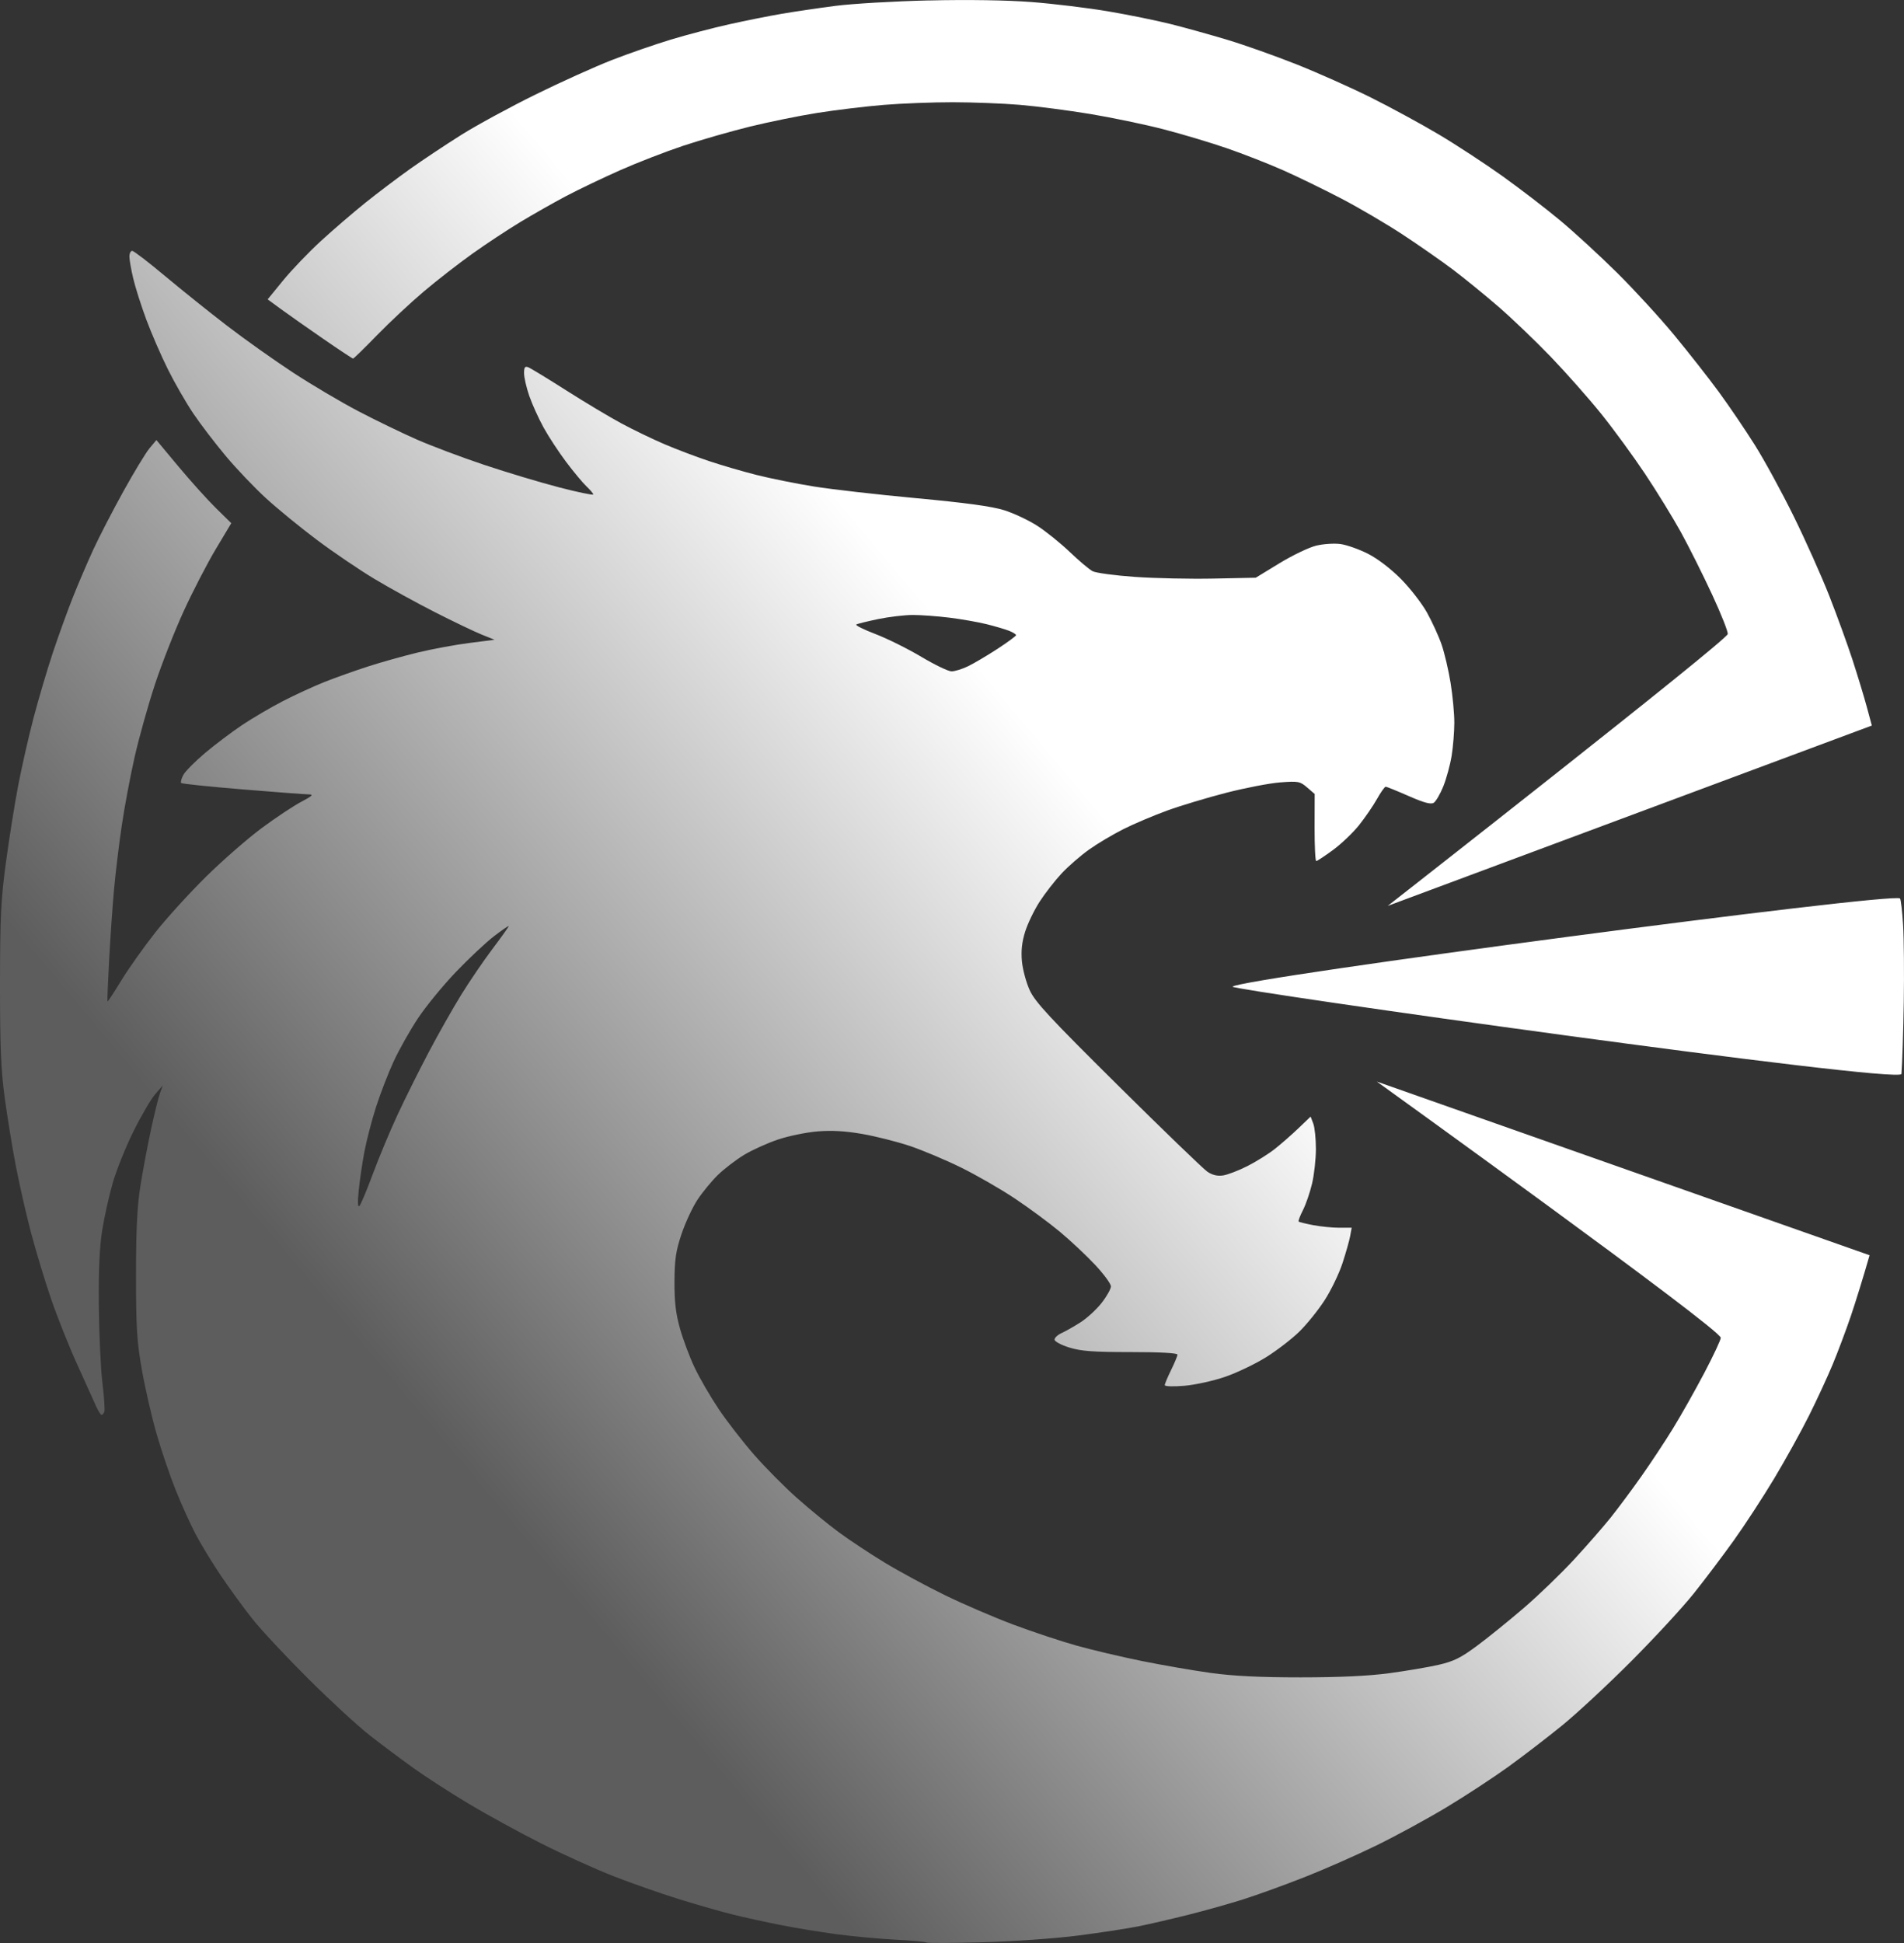 <?xml version="1.0" encoding="UTF-8" standalone="no"?>
<!-- Created with Inkscape (http://www.inkscape.org/) -->

<svg
   width="196.57mm"
   height="200.5mm"
   viewBox="0 0 196.57 200.5"
   version="1.1"
   id="svg1"
   xml:space="preserve"
   xmlns:xlink="http://www.w3.org/1999/xlink"
   xmlns="http://www.w3.org/2000/svg"
   xmlns:svg="http://www.w3.org/2000/svg"><rect x="0" y="0" width="196.57" height="200.5" fill="#333333" stroke="none"/><defs
     id="defs1"><linearGradient
       id="linearGradient6"><stop
         style="stop-color:#ffffff;stop-opacity:1;"
         offset="0.386"
         id="stop7" /><stop
         style="stop-color:#5d5d5d;stop-opacity:1;"
         offset="0.864"
         id="stop8" /></linearGradient><linearGradient
       xlink:href="#linearGradient6"
       id="linearGradient8"
       x1="178.778"
       y1="41.189"
       x2="28.196"
       y2="167.542"
       gradientUnits="userSpaceOnUse"
       spreadMethod="reflect" /></defs><g
     id="layer1"
     transform="translate(-5.202,-4.116)"><path
       id="path1"
       style="fill:url(#linearGradient8);fill-opacity:1"
       d="m 101.109,4.159 c -3.565,0.083 -7.911,0.337 -9.657,0.563 -1.746,0.227 -4.247,0.595 -5.556,0.819 -1.31,0.224 -3.75,0.712 -5.424,1.085 -1.673,0.373 -4.377,1.083 -6.008,1.576 -1.631,0.493 -4.369,1.442 -6.085,2.109 -1.716,0.667 -5.263,2.266 -7.883,3.555 -2.619,1.288 -6.076,3.167 -7.681,4.175 -1.605,1.008 -3.976,2.585 -5.269,3.504 -1.293,0.919 -3.373,2.491 -4.622,3.492 -1.249,1.002 -3.31,2.774 -4.581,3.938 -1.27,1.164 -3.029,2.998 -3.909,4.075 l -1.6,1.958 1.395,1.02 c 0.767,0.561 2.724,1.936 4.349,3.056 1.624,1.12 3.008,2.036 3.076,2.036 0.067,0 1.179,-1.086 2.471,-2.413 1.292,-1.327 3.461,-3.354 4.821,-4.504 1.36,-1.15 3.622,-2.909 5.027,-3.909 1.405,-1.001 3.626,-2.468 4.936,-3.259 1.31,-0.792 3.432,-1.995 4.716,-2.674 1.284,-0.679 3.803,-1.885 5.598,-2.679 1.794,-0.794 4.732,-1.932 6.528,-2.528 1.796,-0.596 4.876,-1.481 6.843,-1.966 1.967,-0.485 5.122,-1.126 7.011,-1.425 1.889,-0.299 4.96,-0.669 6.823,-0.822 1.863,-0.153 5.078,-0.277 7.144,-0.275 2.066,0.002 5.185,0.123 6.931,0.27 1.746,0.147 5.008,0.571 7.249,0.942 2.241,0.371 5.642,1.079 7.558,1.575 1.916,0.495 4.868,1.378 6.56,1.962 1.693,0.584 4.305,1.605 5.804,2.27 1.5,0.665 4.209,1.983 6.022,2.929 1.813,0.946 4.667,2.621 6.342,3.723 1.675,1.102 4.002,2.724 5.171,3.605 1.168,0.881 3.276,2.597 4.683,3.814 1.408,1.217 3.848,3.553 5.424,5.192 1.576,1.639 3.914,4.284 5.197,5.877 1.283,1.593 3.323,4.385 4.535,6.204 1.212,1.819 2.873,4.521 3.691,6.005 0.818,1.484 2.269,4.382 3.224,6.44 0.955,2.058 1.678,3.892 1.607,4.077 -0.331,0.863 -35.099,28.046 -35.099,28.046 l 49.98,-18.61 -0.523,-1.933 c -0.288,-1.063 -0.95,-3.242 -1.471,-4.843 -0.521,-1.601 -1.603,-4.577 -2.403,-6.615 -0.8,-2.037 -2.452,-5.728 -3.67,-8.202 -1.218,-2.474 -3.02,-5.78 -4.006,-7.346 -0.986,-1.567 -2.654,-4.026 -3.708,-5.465 -1.054,-1.439 -3.132,-4.086 -4.617,-5.883 -1.486,-1.797 -4.144,-4.695 -5.908,-6.441 -1.764,-1.746 -4.406,-4.173 -5.87,-5.393 -1.464,-1.22 -4.134,-3.271 -5.933,-4.557 -1.799,-1.286 -4.759,-3.224 -6.578,-4.306 -1.819,-1.082 -4.974,-2.798 -7.011,-3.813 -2.037,-1.016 -5.49,-2.556 -7.673,-3.424 -2.183,-0.867 -5.397,-2.008 -7.144,-2.534 -1.746,-0.526 -4.384,-1.26 -5.862,-1.631 -1.478,-0.371 -4.395,-0.964 -6.482,-1.317 -2.087,-0.353 -5.641,-0.784 -7.896,-0.958 -2.547,-0.196 -6.557,-0.257 -10.583,-0.163 z M 18.844,30.006 c -0.157,0 -0.284,0.268 -0.282,0.595 0.002,0.327 0.18,1.343 0.396,2.258 0.216,0.914 0.822,2.819 1.347,4.233 0.525,1.414 1.527,3.722 2.227,5.128 0.699,1.406 1.882,3.462 2.628,4.567 0.746,1.106 2.257,3.083 3.357,4.395 1.1,1.312 2.971,3.273 4.157,4.358 1.186,1.085 3.549,3.017 5.252,4.293 1.703,1.276 4.372,3.086 5.932,4.022 1.56,0.937 4.393,2.494 6.297,3.46 1.903,0.966 4.056,1.996 4.784,2.288 l 1.323,0.532 -2.6,0.33 c -1.43,0.181 -3.811,0.621 -5.292,0.977 -1.48,0.356 -3.807,1.008 -5.17,1.448 -1.363,0.441 -3.387,1.162 -4.498,1.602 -1.111,0.441 -3.037,1.327 -4.281,1.968 -1.244,0.642 -3.133,1.748 -4.199,2.459 -1.066,0.711 -2.79,2.01 -3.832,2.886 -1.042,0.876 -2.06,1.902 -2.262,2.28 -0.202,0.378 -0.302,0.753 -0.221,0.834 0.081,0.081 2.928,0.376 6.328,0.656 3.4,0.28 6.48,0.513 6.844,0.516 0.528,0.004 0.367,0.161 -0.794,0.774 -0.8,0.422 -2.635,1.642 -4.076,2.711 -1.441,1.069 -4.013,3.313 -5.715,4.987 -1.702,1.673 -4.061,4.264 -5.242,5.757 -1.181,1.493 -2.765,3.726 -3.521,4.963 -0.756,1.237 -1.401,2.218 -1.433,2.181 -0.032,-0.037 0.044,-1.973 0.171,-4.302 0.126,-2.328 0.354,-5.603 0.506,-7.276 0.152,-1.673 0.511,-4.636 0.799,-6.584 0.287,-1.948 0.892,-5.162 1.344,-7.144 0.452,-1.981 1.394,-5.336 2.093,-7.454 0.7,-2.118 2.034,-5.512 2.965,-7.541 0.931,-2.029 2.415,-4.897 3.298,-6.374 l 1.606,-2.685 -1.58,-1.549 c -0.869,-0.852 -2.609,-2.782 -3.866,-4.289 l -2.287,-2.74 -0.705,0.844 c -0.388,0.464 -1.606,2.471 -2.707,4.46 -1.102,1.989 -2.497,4.687 -3.1,5.997 -0.603,1.31 -1.551,3.522 -2.106,4.917 -0.556,1.395 -1.487,3.966 -2.069,5.714 -0.582,1.748 -1.478,4.774 -1.991,6.725 -0.512,1.95 -1.227,5.094 -1.589,6.986 -0.362,1.892 -0.931,5.464 -1.266,7.938 -0.521,3.855 -0.608,5.651 -0.612,12.568 -0.004,6.343 0.098,8.834 0.476,11.642 0.265,1.965 0.777,5.12 1.138,7.011 0.361,1.892 1.066,5.001 1.568,6.91 0.501,1.909 1.437,5.004 2.08,6.879 0.643,1.875 1.845,4.897 2.672,6.716 0.827,1.819 1.7,3.753 1.941,4.297 0.241,0.544 0.515,0.991 0.609,0.992 0.094,0.001 0.224,-0.146 0.29,-0.328 0.066,-0.182 -0.024,-1.521 -0.201,-2.977 -0.177,-1.455 -0.343,-5.039 -0.37,-7.963 -0.034,-3.692 0.074,-6.08 0.352,-7.809 0.22,-1.37 0.709,-3.56 1.086,-4.868 0.377,-1.308 1.333,-3.688 2.126,-5.289 0.793,-1.601 1.8,-3.327 2.238,-3.836 l 0.797,-0.926 -0.286,0.794 c -0.158,0.437 -0.577,2.135 -0.931,3.773 -0.354,1.639 -0.847,4.258 -1.094,5.821 -0.332,2.097 -0.449,4.505 -0.449,9.191 3.6e-4,5.452 0.086,6.836 0.609,9.79 0.335,1.892 1.016,4.856 1.515,6.588 0.498,1.731 1.39,4.351 1.981,5.821 0.592,1.47 1.512,3.504 2.044,4.52 0.533,1.016 1.708,2.945 2.612,4.288 0.904,1.343 2.383,3.37 3.286,4.504 0.903,1.134 3.498,3.907 5.766,6.163 2.268,2.256 5.116,4.875 6.328,5.821 1.212,0.946 3.236,2.459 4.498,3.364 1.262,0.905 3.838,2.568 5.725,3.696 1.887,1.128 5.251,2.968 7.475,4.089 2.224,1.121 5.562,2.632 7.417,3.359 1.855,0.727 4.921,1.802 6.813,2.389 1.892,0.587 4.392,1.302 5.556,1.589 1.164,0.287 3.367,0.769 4.895,1.072 1.528,0.303 4.147,0.733 5.821,0.956 1.673,0.223 4.412,0.477 6.085,0.564 1.673,0.087 3.102,0.218 3.175,0.289 h 5.2e-4 c 0.073,0.072 2.692,0.061 5.821,-0.025 3.212,-0.088 7.508,-0.391 9.868,-0.696 2.299,-0.297 5.097,-0.725 6.218,-0.952 1.121,-0.226 3.433,-0.761 5.138,-1.189 1.705,-0.427 4.265,-1.146 5.689,-1.599 1.424,-0.452 4.255,-1.477 6.293,-2.278 2.037,-0.8 5.371,-2.27 7.408,-3.265 2.037,-0.995 5.312,-2.777 7.276,-3.96 1.965,-1.183 4.822,-3.053 6.35,-4.157 1.528,-1.104 4.028,-3.023 5.556,-4.265 1.528,-1.242 4.745,-4.23 7.149,-6.64 2.404,-2.41 5.304,-5.55 6.444,-6.977 1.14,-1.428 3.007,-3.9 4.148,-5.493 1.141,-1.594 3.02,-4.474 4.175,-6.4 1.156,-1.926 2.768,-4.837 3.583,-6.468 0.815,-1.631 1.917,-4.013 2.448,-5.292 0.531,-1.279 1.372,-3.517 1.868,-4.972 0.496,-1.455 1.369,-4.287 1.94,-6.293 l -50.872,-17.92 c 0,0 35.477,25.521 35.508,26.439 0.007,0.206 -0.757,1.838 -1.699,3.628 -0.942,1.789 -2.391,4.359 -3.222,5.711 -0.83,1.352 -2.308,3.588 -3.285,4.971 -0.976,1.382 -2.393,3.287 -3.149,4.233 -0.756,0.946 -2.465,2.901 -3.797,4.344 -1.332,1.443 -3.665,3.692 -5.185,4.997 -1.52,1.305 -3.691,3.06 -4.826,3.901 -1.686,1.25 -2.413,1.609 -3.988,1.968 -1.06,0.242 -3.355,0.63 -5.101,0.864 -2.116,0.283 -5.161,0.425 -9.128,0.425 -4.179,3.8e-4 -6.939,-0.135 -9.26,-0.455 -1.819,-0.251 -5.044,-0.809 -7.167,-1.24 -2.123,-0.431 -5.159,-1.149 -6.747,-1.594 -1.588,-0.446 -4.495,-1.412 -6.459,-2.147 -1.965,-0.735 -5.133,-2.096 -7.041,-3.024 -1.908,-0.928 -4.722,-2.447 -6.253,-3.375 -1.531,-0.928 -3.687,-2.356 -4.791,-3.172 -1.104,-0.817 -3.042,-2.405 -4.306,-3.53 -1.264,-1.125 -3.241,-3.12 -4.393,-4.435 -1.152,-1.315 -2.794,-3.432 -3.649,-4.704 -0.855,-1.272 -1.976,-3.2 -2.491,-4.286 -0.515,-1.085 -1.197,-2.902 -1.515,-4.037 -0.435,-1.55 -0.576,-2.757 -0.565,-4.843 0.012,-2.284 0.14,-3.154 0.723,-4.895 0.39,-1.164 1.131,-2.758 1.646,-3.541 0.516,-0.783 1.467,-1.939 2.115,-2.568 0.647,-0.629 1.857,-1.557 2.688,-2.062 0.831,-0.505 2.411,-1.22 3.509,-1.589 1.099,-0.369 2.943,-0.748 4.098,-0.842 1.46,-0.119 2.865,-0.039 4.604,0.264 1.377,0.24 3.579,0.794 4.895,1.233 1.315,0.439 3.701,1.442 5.302,2.23 1.601,0.788 4.101,2.226 5.556,3.196 1.455,0.969 3.55,2.516 4.656,3.437 1.105,0.921 2.742,2.458 3.638,3.415 0.896,0.957 1.628,1.955 1.628,2.217 0,0.262 -0.429,1.027 -0.954,1.7 -0.525,0.673 -1.507,1.577 -2.183,2.008 -0.676,0.431 -1.556,0.931 -1.956,1.111 -0.4,0.18 -0.728,0.483 -0.728,0.674 0,0.192 0.682,0.558 1.521,0.818 1.223,0.378 2.469,0.47 6.35,0.47 3.048,0 4.825,0.098 4.82,0.265 -0.005,0.146 -0.301,0.86 -0.659,1.587 -0.358,0.728 -0.652,1.43 -0.653,1.56 -0.001,0.134 0.876,0.163 2.019,0.067 1.112,-0.094 3.01,-0.512 4.218,-0.928 1.209,-0.417 3.106,-1.324 4.217,-2.016 1.111,-0.692 2.653,-1.878 3.428,-2.634 0.775,-0.757 1.952,-2.215 2.616,-3.241 0.664,-1.026 1.494,-2.744 1.846,-3.818 0.352,-1.074 0.711,-2.34 0.797,-2.813 l 0.157,-0.86 h -1.28 c -0.704,0 -1.912,-0.12 -2.685,-0.266 -0.773,-0.147 -1.452,-0.314 -1.51,-0.372 -0.058,-0.058 0.142,-0.589 0.444,-1.18 0.302,-0.592 0.725,-1.824 0.941,-2.738 0.216,-0.914 0.394,-2.517 0.396,-3.563 0.002,-1.046 -0.12,-2.227 -0.271,-2.626 l -0.275,-0.724 -1.246,1.193 c -0.685,0.656 -1.782,1.617 -2.437,2.136 -0.655,0.518 -1.934,1.319 -2.843,1.779 -0.909,0.46 -2.04,0.894 -2.514,0.965 -0.583,0.087 -1.105,-0.038 -1.617,-0.385 -0.416,-0.282 -4.564,-4.284 -9.218,-8.894 -7.067,-7.001 -8.57,-8.62 -9.126,-9.834 -0.366,-0.799 -0.728,-2.147 -0.805,-2.995 -0.098,-1.081 0.003,-1.995 0.337,-3.056 0.262,-0.833 0.934,-2.224 1.494,-3.09 0.56,-0.866 1.581,-2.177 2.27,-2.914 0.688,-0.737 1.966,-1.846 2.84,-2.466 0.873,-0.62 2.476,-1.572 3.563,-2.116 1.086,-0.544 3.111,-1.401 4.498,-1.905 1.387,-0.504 4.129,-1.329 6.091,-1.833 1.963,-0.504 4.467,-0.986 5.567,-1.071 1.872,-0.144 2.048,-0.111 2.782,0.52 l 0.783,0.674 -0.009,3.462 c -0.005,1.904 0.072,3.461 0.17,3.461 0.098,0 0.88,-0.517 1.739,-1.149 0.859,-0.632 2.069,-1.787 2.689,-2.566 0.62,-0.779 1.449,-1.989 1.841,-2.687 0.392,-0.699 0.797,-1.27 0.899,-1.27 0.102,-1.5e-4 1.167,0.431 2.366,0.958 1.577,0.694 2.295,0.888 2.593,0.703 0.227,-0.141 0.674,-0.905 0.993,-1.699 0.319,-0.794 0.705,-2.211 0.858,-3.15 0.152,-0.939 0.278,-2.481 0.278,-3.427 5.2e-4,-0.946 -0.173,-2.791 -0.386,-4.101 -0.213,-1.31 -0.629,-3.083 -0.924,-3.942 -0.296,-0.859 -0.975,-2.347 -1.509,-3.307 -0.535,-0.96 -1.757,-2.534 -2.716,-3.497 -1.046,-1.05 -2.405,-2.084 -3.397,-2.585 -0.91,-0.459 -2.177,-0.906 -2.816,-0.994 -0.639,-0.088 -1.767,-0.014 -2.507,0.163 -0.74,0.177 -2.448,0.995 -3.796,1.817 l -2.45,1.494 -4.366,0.09 c -2.401,0.049 -6.05,-0.029 -8.11,-0.174 -2.059,-0.145 -4.024,-0.409 -4.366,-0.587 -0.342,-0.178 -1.399,-1.067 -2.348,-1.975 -0.949,-0.909 -2.458,-2.125 -3.353,-2.703 -0.895,-0.578 -2.44,-1.306 -3.433,-1.617 -1.272,-0.398 -3.959,-0.765 -9.082,-1.241 -4.002,-0.371 -8.764,-0.916 -10.583,-1.21 -1.819,-0.294 -4.466,-0.826 -5.882,-1.183 -1.416,-0.357 -3.644,-1.008 -4.951,-1.445 -1.307,-0.438 -3.364,-1.217 -4.57,-1.732 -1.206,-0.515 -3.205,-1.479 -4.442,-2.144 -1.237,-0.665 -3.809,-2.203 -5.716,-3.418 -1.907,-1.215 -3.663,-2.284 -3.903,-2.376 -0.343,-0.132 -0.435,-0.002 -0.435,0.613 0,0.429 0.239,1.476 0.532,2.326 0.292,0.85 0.957,2.319 1.476,3.265 0.52,0.946 1.58,2.561 2.355,3.589 0.775,1.028 1.718,2.158 2.095,2.511 0.377,0.353 0.686,0.722 0.686,0.821 0,0.002 -7.84e-4,0.003 -0.002,0.005 -0.06,0.08 -1.614,-0.244 -3.504,-0.733 -1.928,-0.499 -5.411,-1.544 -7.739,-2.322 -2.328,-0.778 -5.478,-1.962 -7,-2.632 -1.521,-0.67 -4.217,-1.974 -5.99,-2.9 -1.773,-0.926 -4.815,-2.724 -6.759,-3.996 -1.944,-1.272 -5.023,-3.456 -6.842,-4.854 -1.819,-1.398 -4.697,-3.704 -6.395,-5.125 -1.698,-1.421 -3.216,-2.585 -3.373,-2.585 z m 80.606,37.571 c 0.847,0 2.548,0.125 3.781,0.278 1.233,0.153 2.957,0.455 3.83,0.672 0.873,0.217 1.915,0.523 2.315,0.681 0.4,0.157 0.726,0.361 0.724,0.452 -0.002,0.091 -0.874,0.733 -1.937,1.425 -1.064,0.692 -2.426,1.496 -3.027,1.786 -0.601,0.29 -1.366,0.525 -1.701,0.523 -0.334,-0.002 -1.739,-0.679 -3.121,-1.503 -1.382,-0.824 -3.509,-1.879 -4.725,-2.344 -1.216,-0.465 -2.108,-0.909 -1.982,-0.987 0.126,-0.078 1.146,-0.33 2.266,-0.562 1.12,-0.231 2.73,-0.421 3.577,-0.421 z M 201.361,96.832 c -0.687,-0.683 -68.043,8.227 -68.915,9.099 -0.327,0.327 68.977,10.086 69.061,9.007 0.085,-1.091 0.194,-4.425 0.242,-7.408 0.048,-2.983 0.016,-6.575 -0.072,-7.982 -0.088,-1.407 -0.23,-2.629 -0.316,-2.715 z M 57.707,99.681 c 0.002,-1.01e-4 0.004,4.8e-5 0.006,5.17e-4 2.26e-4,9.4e-5 0.001,4.06e-4 0.002,5.17e-4 l 5.17e-4,5.16e-4 5.16e-4,5.17e-4 5.17e-4,5.17e-4 v 5.17e-4 l 5.17e-4,5.16e-4 5.17e-4,5.17e-4 v 5.17e-4 c 4.1e-5,2.4e-4 4.96e-4,0.001 5.16e-4,0.002 v 5.17e-4 c 0,0.07 -0.751,1.122 -1.668,2.338 -0.917,1.216 -2.365,3.338 -3.218,4.717 -0.853,1.378 -2.369,4.054 -3.368,5.946 -1,1.892 -2.453,4.809 -3.23,6.482 -0.777,1.673 -1.92,4.412 -2.541,6.085 -0.621,1.673 -1.246,3.162 -1.388,3.307 -0.168,0.172 -0.193,-0.383 -0.073,-1.587 0.102,-1.019 0.363,-2.805 0.581,-3.969 0.218,-1.164 0.758,-3.248 1.2,-4.63 0.442,-1.382 1.266,-3.512 1.829,-4.732 0.564,-1.22 1.695,-3.226 2.514,-4.457 0.819,-1.231 2.574,-3.373 3.9,-4.759 1.326,-1.387 3.096,-3.049 3.935,-3.695 0.78,-0.6 1.428,-1.049 1.515,-1.053 z" /></g></svg>
